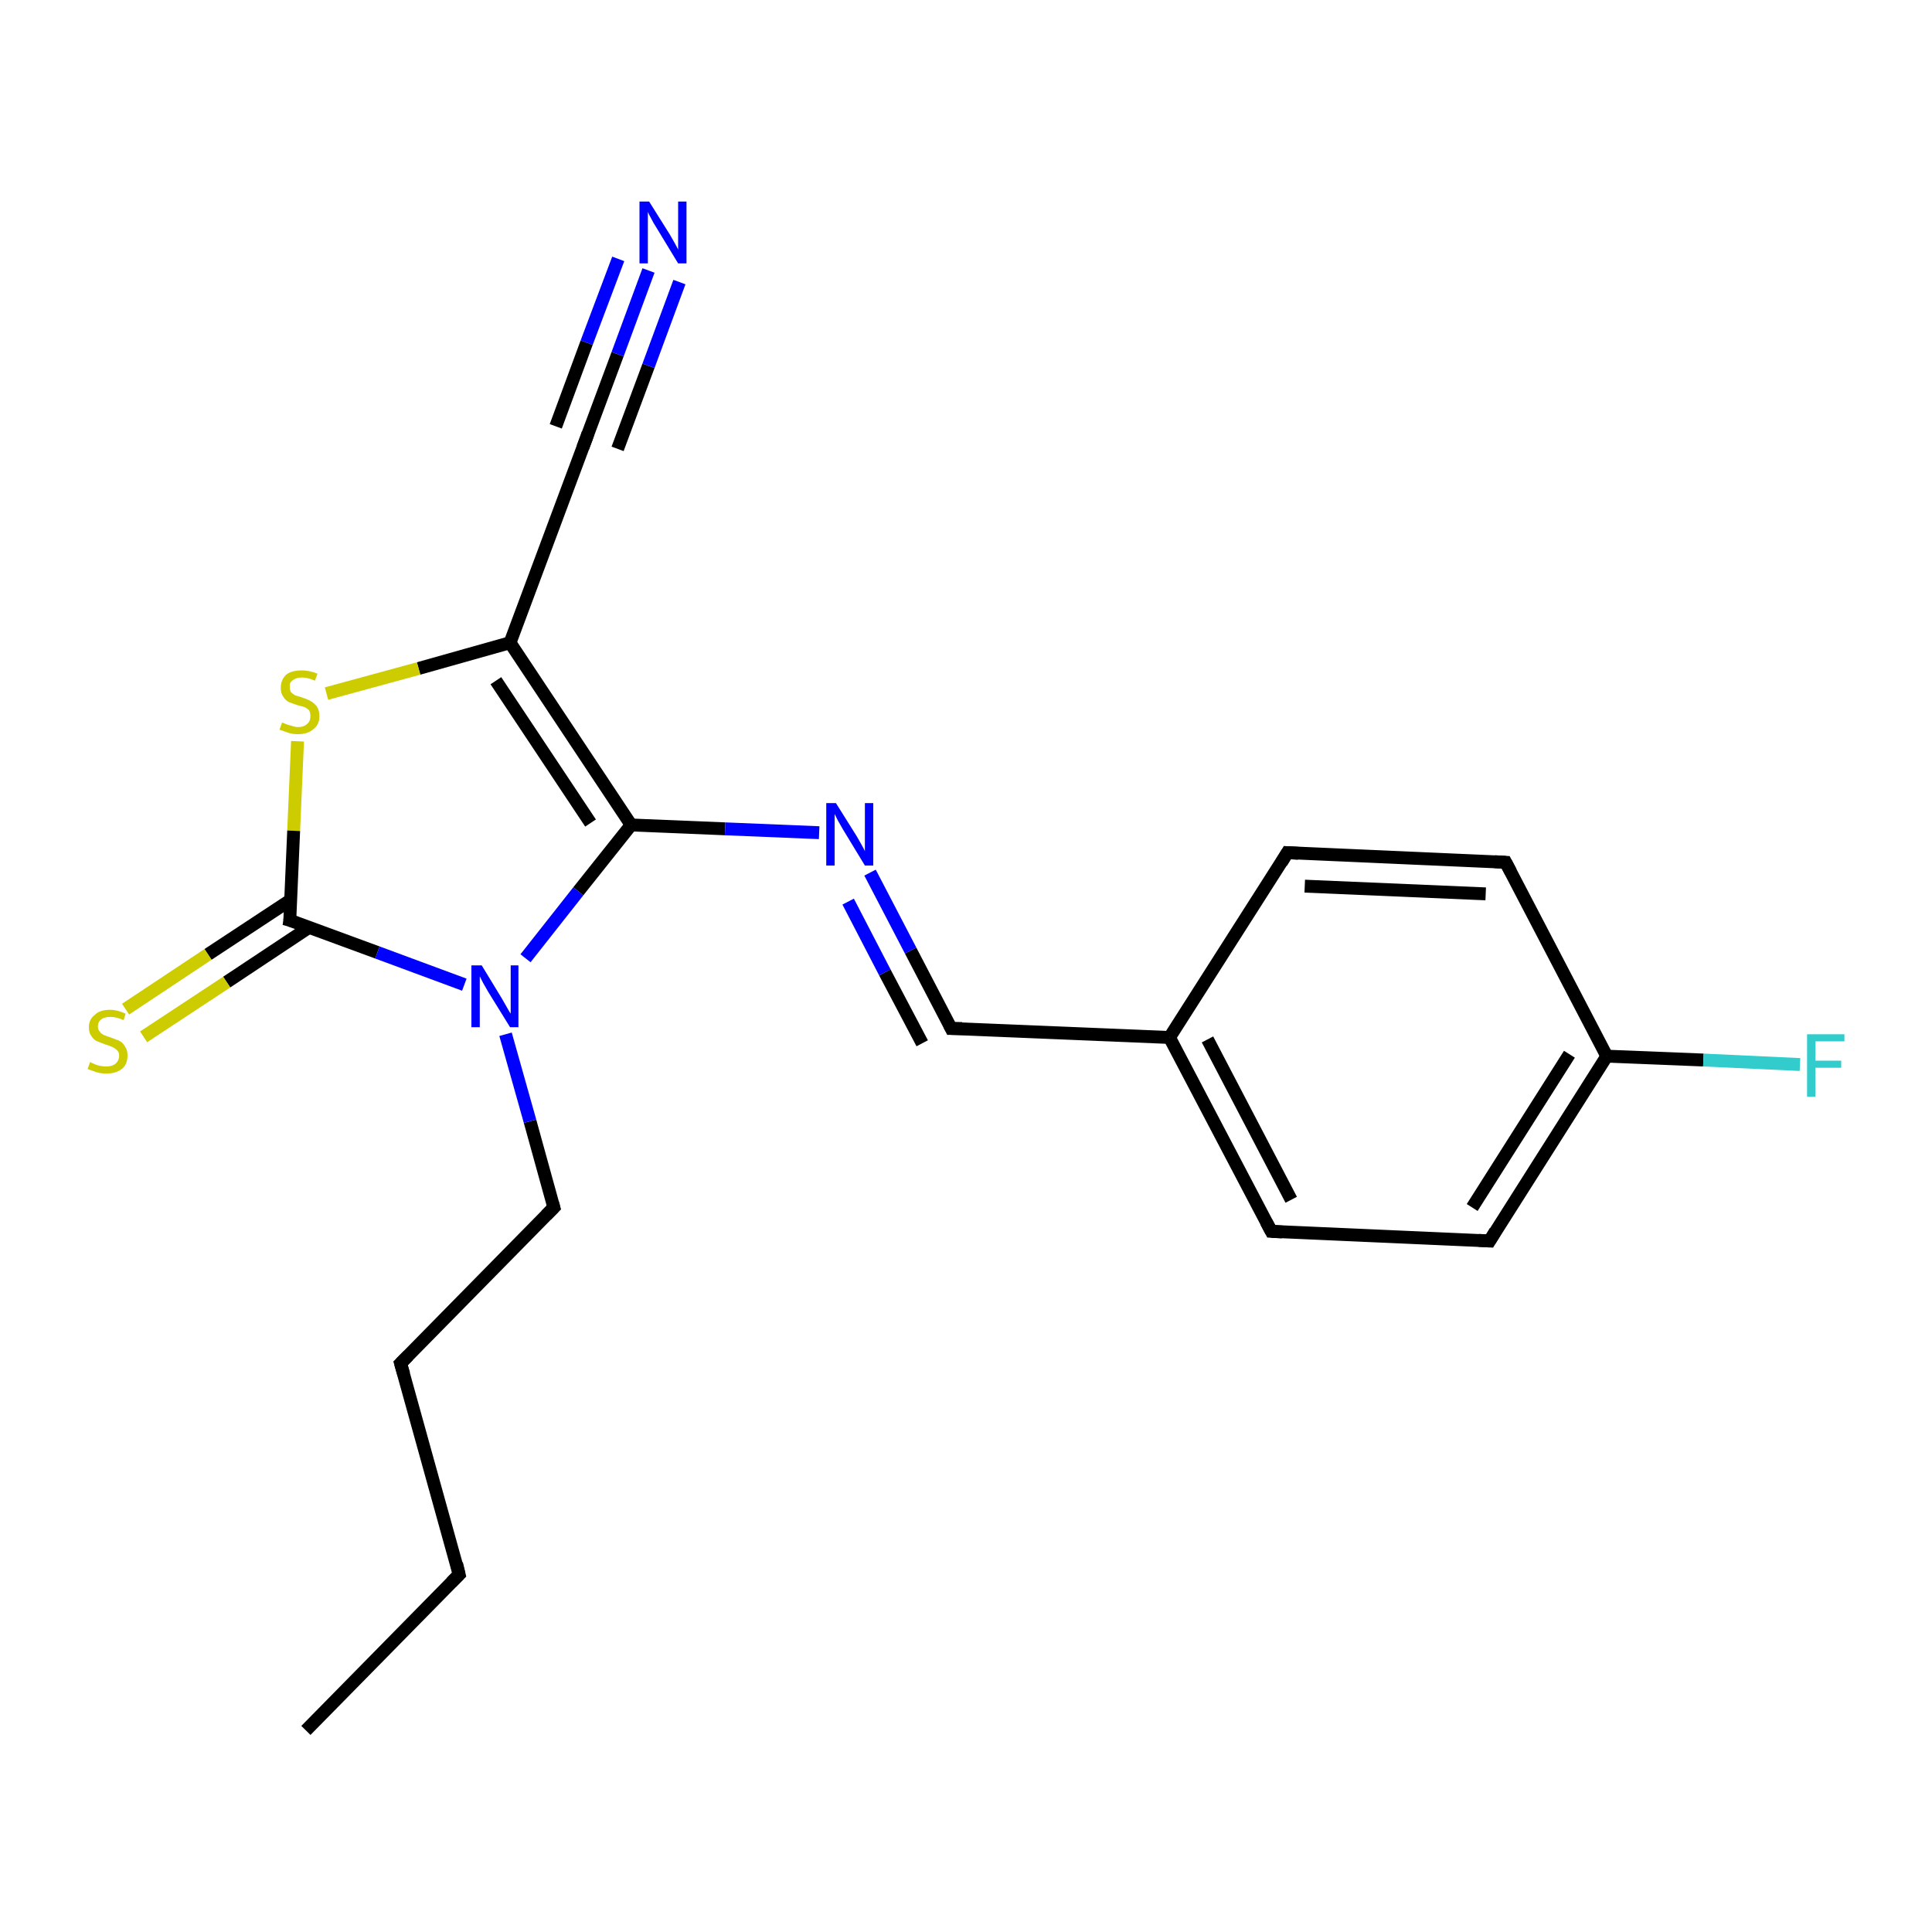 <?xml version='1.0' encoding='iso-8859-1'?>
<svg version='1.1' baseProfile='full'
              xmlns='http://www.w3.org/2000/svg'
                      xmlns:rdkit='http://www.rdkit.org/xml'
                      xmlns:xlink='http://www.w3.org/1999/xlink'
                  xml:space='preserve'
width='300px' height='300px' viewBox='0 0 300 300'>
<!-- END OF HEADER -->
<rect style='opacity:1.0;fill:#FFFFFF;stroke:none' width='300.0' height='300.0' x='0.0' y='0.0'> </rect>
<path class='bond-0 atom-0 atom-1' d='M 47.5,268.7 L 71.3,244.5' style='fill:none;fill-rule:evenodd;stroke:#000000;stroke-width:2.0px;stroke-linecap:butt;stroke-linejoin:miter;stroke-opacity:1' />
<path class='bond-1 atom-1 atom-2' d='M 71.3,244.5 L 62.2,211.7' style='fill:none;fill-rule:evenodd;stroke:#000000;stroke-width:2.0px;stroke-linecap:butt;stroke-linejoin:miter;stroke-opacity:1' />
<path class='bond-2 atom-2 atom-3' d='M 62.2,211.7 L 86.0,187.5' style='fill:none;fill-rule:evenodd;stroke:#000000;stroke-width:2.0px;stroke-linecap:butt;stroke-linejoin:miter;stroke-opacity:1' />
<path class='bond-3 atom-3 atom-4' d='M 86.0,187.5 L 82.3,174.1' style='fill:none;fill-rule:evenodd;stroke:#000000;stroke-width:2.0px;stroke-linecap:butt;stroke-linejoin:miter;stroke-opacity:1' />
<path class='bond-3 atom-3 atom-4' d='M 82.3,174.1 L 78.5,160.6' style='fill:none;fill-rule:evenodd;stroke:#0000FF;stroke-width:2.0px;stroke-linecap:butt;stroke-linejoin:miter;stroke-opacity:1' />
<path class='bond-4 atom-4 atom-5' d='M 81.6,148.8 L 89.8,138.4' style='fill:none;fill-rule:evenodd;stroke:#0000FF;stroke-width:2.0px;stroke-linecap:butt;stroke-linejoin:miter;stroke-opacity:1' />
<path class='bond-4 atom-4 atom-5' d='M 89.8,138.4 L 98.0,128.1' style='fill:none;fill-rule:evenodd;stroke:#000000;stroke-width:2.0px;stroke-linecap:butt;stroke-linejoin:miter;stroke-opacity:1' />
<path class='bond-5 atom-5 atom-6' d='M 98.0,128.1 L 112.6,128.7' style='fill:none;fill-rule:evenodd;stroke:#000000;stroke-width:2.0px;stroke-linecap:butt;stroke-linejoin:miter;stroke-opacity:1' />
<path class='bond-5 atom-5 atom-6' d='M 112.6,128.7 L 127.2,129.3' style='fill:none;fill-rule:evenodd;stroke:#0000FF;stroke-width:2.0px;stroke-linecap:butt;stroke-linejoin:miter;stroke-opacity:1' />
<path class='bond-6 atom-6 atom-7' d='M 135.1,135.5 L 141.4,147.6' style='fill:none;fill-rule:evenodd;stroke:#0000FF;stroke-width:2.0px;stroke-linecap:butt;stroke-linejoin:miter;stroke-opacity:1' />
<path class='bond-6 atom-6 atom-7' d='M 141.4,147.6 L 147.7,159.7' style='fill:none;fill-rule:evenodd;stroke:#000000;stroke-width:2.0px;stroke-linecap:butt;stroke-linejoin:miter;stroke-opacity:1' />
<path class='bond-6 atom-6 atom-7' d='M 131.7,140.0 L 137.4,151.0' style='fill:none;fill-rule:evenodd;stroke:#0000FF;stroke-width:2.0px;stroke-linecap:butt;stroke-linejoin:miter;stroke-opacity:1' />
<path class='bond-6 atom-6 atom-7' d='M 137.4,151.0 L 143.2,162.0' style='fill:none;fill-rule:evenodd;stroke:#000000;stroke-width:2.0px;stroke-linecap:butt;stroke-linejoin:miter;stroke-opacity:1' />
<path class='bond-7 atom-7 atom-8' d='M 147.7,159.7 L 181.6,161.1' style='fill:none;fill-rule:evenodd;stroke:#000000;stroke-width:2.0px;stroke-linecap:butt;stroke-linejoin:miter;stroke-opacity:1' />
<path class='bond-8 atom-8 atom-9' d='M 181.6,161.1 L 197.4,191.2' style='fill:none;fill-rule:evenodd;stroke:#000000;stroke-width:2.0px;stroke-linecap:butt;stroke-linejoin:miter;stroke-opacity:1' />
<path class='bond-8 atom-8 atom-9' d='M 187.5,161.4 L 200.5,186.3' style='fill:none;fill-rule:evenodd;stroke:#000000;stroke-width:2.0px;stroke-linecap:butt;stroke-linejoin:miter;stroke-opacity:1' />
<path class='bond-9 atom-9 atom-10' d='M 197.4,191.2 L 231.3,192.7' style='fill:none;fill-rule:evenodd;stroke:#000000;stroke-width:2.0px;stroke-linecap:butt;stroke-linejoin:miter;stroke-opacity:1' />
<path class='bond-10 atom-10 atom-11' d='M 231.3,192.7 L 249.5,164.0' style='fill:none;fill-rule:evenodd;stroke:#000000;stroke-width:2.0px;stroke-linecap:butt;stroke-linejoin:miter;stroke-opacity:1' />
<path class='bond-10 atom-10 atom-11' d='M 228.6,187.5 L 243.7,163.7' style='fill:none;fill-rule:evenodd;stroke:#000000;stroke-width:2.0px;stroke-linecap:butt;stroke-linejoin:miter;stroke-opacity:1' />
<path class='bond-11 atom-11 atom-12' d='M 249.5,164.0 L 264.5,164.6' style='fill:none;fill-rule:evenodd;stroke:#000000;stroke-width:2.0px;stroke-linecap:butt;stroke-linejoin:miter;stroke-opacity:1' />
<path class='bond-11 atom-11 atom-12' d='M 264.5,164.6 L 279.5,165.3' style='fill:none;fill-rule:evenodd;stroke:#33CCCC;stroke-width:2.0px;stroke-linecap:butt;stroke-linejoin:miter;stroke-opacity:1' />
<path class='bond-12 atom-11 atom-13' d='M 249.5,164.0 L 233.8,133.9' style='fill:none;fill-rule:evenodd;stroke:#000000;stroke-width:2.0px;stroke-linecap:butt;stroke-linejoin:miter;stroke-opacity:1' />
<path class='bond-13 atom-13 atom-14' d='M 233.8,133.9 L 199.9,132.4' style='fill:none;fill-rule:evenodd;stroke:#000000;stroke-width:2.0px;stroke-linecap:butt;stroke-linejoin:miter;stroke-opacity:1' />
<path class='bond-13 atom-13 atom-14' d='M 230.7,138.8 L 202.6,137.6' style='fill:none;fill-rule:evenodd;stroke:#000000;stroke-width:2.0px;stroke-linecap:butt;stroke-linejoin:miter;stroke-opacity:1' />
<path class='bond-14 atom-5 atom-15' d='M 98.0,128.1 L 79.2,99.8' style='fill:none;fill-rule:evenodd;stroke:#000000;stroke-width:2.0px;stroke-linecap:butt;stroke-linejoin:miter;stroke-opacity:1' />
<path class='bond-14 atom-5 atom-15' d='M 91.7,127.8 L 77.0,105.7' style='fill:none;fill-rule:evenodd;stroke:#000000;stroke-width:2.0px;stroke-linecap:butt;stroke-linejoin:miter;stroke-opacity:1' />
<path class='bond-15 atom-15 atom-16' d='M 79.2,99.8 L 65.0,103.8' style='fill:none;fill-rule:evenodd;stroke:#000000;stroke-width:2.0px;stroke-linecap:butt;stroke-linejoin:miter;stroke-opacity:1' />
<path class='bond-15 atom-15 atom-16' d='M 65.0,103.8 L 50.7,107.7' style='fill:none;fill-rule:evenodd;stroke:#CCCC00;stroke-width:2.0px;stroke-linecap:butt;stroke-linejoin:miter;stroke-opacity:1' />
<path class='bond-16 atom-16 atom-17' d='M 46.2,115.1 L 45.6,129.0' style='fill:none;fill-rule:evenodd;stroke:#CCCC00;stroke-width:2.0px;stroke-linecap:butt;stroke-linejoin:miter;stroke-opacity:1' />
<path class='bond-16 atom-16 atom-17' d='M 45.6,129.0 L 45.0,142.9' style='fill:none;fill-rule:evenodd;stroke:#000000;stroke-width:2.0px;stroke-linecap:butt;stroke-linejoin:miter;stroke-opacity:1' />
<path class='bond-17 atom-17 atom-18' d='M 45.2,139.7 L 32.3,148.2' style='fill:none;fill-rule:evenodd;stroke:#000000;stroke-width:2.0px;stroke-linecap:butt;stroke-linejoin:miter;stroke-opacity:1' />
<path class='bond-17 atom-17 atom-18' d='M 32.3,148.2 L 19.5,156.7' style='fill:none;fill-rule:evenodd;stroke:#CCCC00;stroke-width:2.0px;stroke-linecap:butt;stroke-linejoin:miter;stroke-opacity:1' />
<path class='bond-17 atom-17 atom-18' d='M 48.0,144.0 L 35.2,152.5' style='fill:none;fill-rule:evenodd;stroke:#000000;stroke-width:2.0px;stroke-linecap:butt;stroke-linejoin:miter;stroke-opacity:1' />
<path class='bond-17 atom-17 atom-18' d='M 35.2,152.5 L 22.3,161.0' style='fill:none;fill-rule:evenodd;stroke:#CCCC00;stroke-width:2.0px;stroke-linecap:butt;stroke-linejoin:miter;stroke-opacity:1' />
<path class='bond-18 atom-15 atom-19' d='M 79.2,99.8 L 91.1,67.9' style='fill:none;fill-rule:evenodd;stroke:#000000;stroke-width:2.0px;stroke-linecap:butt;stroke-linejoin:miter;stroke-opacity:1' />
<path class='bond-19 atom-19 atom-20' d='M 91.1,67.9 L 95.9,55.0' style='fill:none;fill-rule:evenodd;stroke:#000000;stroke-width:2.0px;stroke-linecap:butt;stroke-linejoin:miter;stroke-opacity:1' />
<path class='bond-19 atom-19 atom-20' d='M 95.9,55.0 L 100.7,42.0' style='fill:none;fill-rule:evenodd;stroke:#0000FF;stroke-width:2.0px;stroke-linecap:butt;stroke-linejoin:miter;stroke-opacity:1' />
<path class='bond-19 atom-19 atom-20' d='M 86.3,66.2 L 91.1,53.2' style='fill:none;fill-rule:evenodd;stroke:#000000;stroke-width:2.0px;stroke-linecap:butt;stroke-linejoin:miter;stroke-opacity:1' />
<path class='bond-19 atom-19 atom-20' d='M 91.1,53.2 L 96.0,40.2' style='fill:none;fill-rule:evenodd;stroke:#0000FF;stroke-width:2.0px;stroke-linecap:butt;stroke-linejoin:miter;stroke-opacity:1' />
<path class='bond-19 atom-19 atom-20' d='M 95.9,69.7 L 100.7,56.8' style='fill:none;fill-rule:evenodd;stroke:#000000;stroke-width:2.0px;stroke-linecap:butt;stroke-linejoin:miter;stroke-opacity:1' />
<path class='bond-19 atom-19 atom-20' d='M 100.7,56.8 L 105.5,43.8' style='fill:none;fill-rule:evenodd;stroke:#0000FF;stroke-width:2.0px;stroke-linecap:butt;stroke-linejoin:miter;stroke-opacity:1' />
<path class='bond-20 atom-17 atom-4' d='M 45.0,142.9 L 58.6,147.9' style='fill:none;fill-rule:evenodd;stroke:#000000;stroke-width:2.0px;stroke-linecap:butt;stroke-linejoin:miter;stroke-opacity:1' />
<path class='bond-20 atom-17 atom-4' d='M 58.6,147.9 L 72.1,152.9' style='fill:none;fill-rule:evenodd;stroke:#0000FF;stroke-width:2.0px;stroke-linecap:butt;stroke-linejoin:miter;stroke-opacity:1' />
<path class='bond-21 atom-14 atom-8' d='M 199.9,132.4 L 181.6,161.1' style='fill:none;fill-rule:evenodd;stroke:#000000;stroke-width:2.0px;stroke-linecap:butt;stroke-linejoin:miter;stroke-opacity:1' />
<path d='M 70.1,245.7 L 71.3,244.5 L 70.9,242.8' style='fill:none;stroke:#000000;stroke-width:2.0px;stroke-linecap:butt;stroke-linejoin:miter;stroke-opacity:1;' />
<path d='M 62.7,213.4 L 62.2,211.7 L 63.4,210.5' style='fill:none;stroke:#000000;stroke-width:2.0px;stroke-linecap:butt;stroke-linejoin:miter;stroke-opacity:1;' />
<path d='M 84.8,188.7 L 86.0,187.5 L 85.8,186.8' style='fill:none;stroke:#000000;stroke-width:2.0px;stroke-linecap:butt;stroke-linejoin:miter;stroke-opacity:1;' />
<path d='M 147.4,159.1 L 147.7,159.7 L 149.4,159.7' style='fill:none;stroke:#000000;stroke-width:2.0px;stroke-linecap:butt;stroke-linejoin:miter;stroke-opacity:1;' />
<path d='M 196.6,189.7 L 197.4,191.2 L 199.1,191.3' style='fill:none;stroke:#000000;stroke-width:2.0px;stroke-linecap:butt;stroke-linejoin:miter;stroke-opacity:1;' />
<path d='M 229.6,192.6 L 231.3,192.7 L 232.2,191.2' style='fill:none;stroke:#000000;stroke-width:2.0px;stroke-linecap:butt;stroke-linejoin:miter;stroke-opacity:1;' />
<path d='M 234.6,135.4 L 233.8,133.9 L 232.1,133.8' style='fill:none;stroke:#000000;stroke-width:2.0px;stroke-linecap:butt;stroke-linejoin:miter;stroke-opacity:1;' />
<path d='M 201.6,132.5 L 199.9,132.4 L 199.0,133.9' style='fill:none;stroke:#000000;stroke-width:2.0px;stroke-linecap:butt;stroke-linejoin:miter;stroke-opacity:1;' />
<path d='M 45.1,142.2 L 45.0,142.9 L 45.7,143.1' style='fill:none;stroke:#000000;stroke-width:2.0px;stroke-linecap:butt;stroke-linejoin:miter;stroke-opacity:1;' />
<path d='M 90.5,69.5 L 91.1,67.9 L 91.3,67.3' style='fill:none;stroke:#000000;stroke-width:2.0px;stroke-linecap:butt;stroke-linejoin:miter;stroke-opacity:1;' />
<path class='atom-4' d='M 74.8 149.9
L 77.9 155.0
Q 78.2 155.5, 78.7 156.4
Q 79.2 157.3, 79.3 157.4
L 79.3 149.9
L 80.5 149.9
L 80.5 159.5
L 79.2 159.5
L 75.8 154.0
Q 75.4 153.3, 75.0 152.6
Q 74.6 151.8, 74.5 151.6
L 74.5 159.5
L 73.2 159.5
L 73.2 149.9
L 74.8 149.9
' fill='#0000FF'/>
<path class='atom-6' d='M 129.8 124.7
L 133.0 129.8
Q 133.3 130.3, 133.8 131.2
Q 134.3 132.1, 134.3 132.2
L 134.3 124.7
L 135.6 124.7
L 135.6 134.4
L 134.3 134.4
L 130.9 128.8
Q 130.5 128.1, 130.1 127.4
Q 129.7 126.6, 129.6 126.4
L 129.6 134.4
L 128.3 134.4
L 128.3 124.7
L 129.8 124.7
' fill='#0000FF'/>
<path class='atom-12' d='M 280.6 160.6
L 286.4 160.6
L 286.4 161.7
L 281.9 161.7
L 281.9 164.7
L 285.9 164.7
L 285.9 165.8
L 281.9 165.8
L 281.9 170.3
L 280.6 170.3
L 280.6 160.6
' fill='#33CCCC'/>
<path class='atom-16' d='M 43.8 112.2
Q 43.9 112.2, 44.3 112.4
Q 44.8 112.6, 45.3 112.7
Q 45.8 112.9, 46.3 112.9
Q 47.2 112.9, 47.7 112.4
Q 48.2 112.0, 48.2 111.2
Q 48.2 110.7, 48.0 110.3
Q 47.7 110.0, 47.3 109.8
Q 46.9 109.7, 46.2 109.5
Q 45.3 109.2, 44.8 109.0
Q 44.3 108.7, 44.0 108.2
Q 43.6 107.7, 43.6 106.8
Q 43.6 105.6, 44.4 104.8
Q 45.2 104.1, 46.9 104.1
Q 48.0 104.1, 49.3 104.6
L 48.9 105.7
Q 47.8 105.2, 46.9 105.2
Q 46.0 105.2, 45.5 105.6
Q 44.9 106.0, 45.0 106.6
Q 45.0 107.2, 45.2 107.5
Q 45.5 107.8, 45.9 108.0
Q 46.3 108.1, 46.9 108.3
Q 47.8 108.6, 48.3 108.9
Q 48.8 109.2, 49.2 109.7
Q 49.6 110.3, 49.6 111.2
Q 49.6 112.5, 48.7 113.2
Q 47.8 114.0, 46.3 114.0
Q 45.4 114.0, 44.8 113.8
Q 44.2 113.6, 43.4 113.3
L 43.8 112.2
' fill='#CCCC00'/>
<path class='atom-18' d='M 14.0 164.9
Q 14.1 165.0, 14.6 165.2
Q 15.0 165.4, 15.5 165.5
Q 16.0 165.6, 16.5 165.6
Q 17.4 165.6, 17.9 165.2
Q 18.5 164.7, 18.5 163.9
Q 18.5 163.4, 18.2 163.1
Q 17.9 162.8, 17.5 162.6
Q 17.1 162.4, 16.4 162.2
Q 15.6 161.9, 15.1 161.7
Q 14.6 161.5, 14.2 160.9
Q 13.8 160.4, 13.8 159.5
Q 13.8 158.3, 14.7 157.6
Q 15.5 156.8, 17.1 156.8
Q 18.2 156.8, 19.5 157.4
L 19.2 158.4
Q 18.0 157.9, 17.2 157.9
Q 16.2 157.9, 15.7 158.3
Q 15.2 158.7, 15.2 159.4
Q 15.2 159.9, 15.5 160.2
Q 15.7 160.5, 16.1 160.7
Q 16.5 160.9, 17.2 161.1
Q 18.0 161.4, 18.5 161.6
Q 19.1 161.9, 19.4 162.5
Q 19.8 163.0, 19.8 163.9
Q 19.8 165.3, 18.9 166.0
Q 18.0 166.7, 16.5 166.7
Q 15.7 166.7, 15.0 166.5
Q 14.4 166.3, 13.6 166.0
L 14.0 164.9
' fill='#CCCC00'/>
<path class='atom-20' d='M 100.8 31.3
L 104.0 36.4
Q 104.3 36.9, 104.8 37.8
Q 105.3 38.7, 105.3 38.8
L 105.3 31.3
L 106.6 31.3
L 106.6 40.9
L 105.3 40.9
L 101.9 35.3
Q 101.5 34.7, 101.1 33.9
Q 100.7 33.2, 100.6 32.9
L 100.6 40.9
L 99.3 40.9
L 99.3 31.3
L 100.8 31.3
' fill='#0000FF'/>
</svg>
